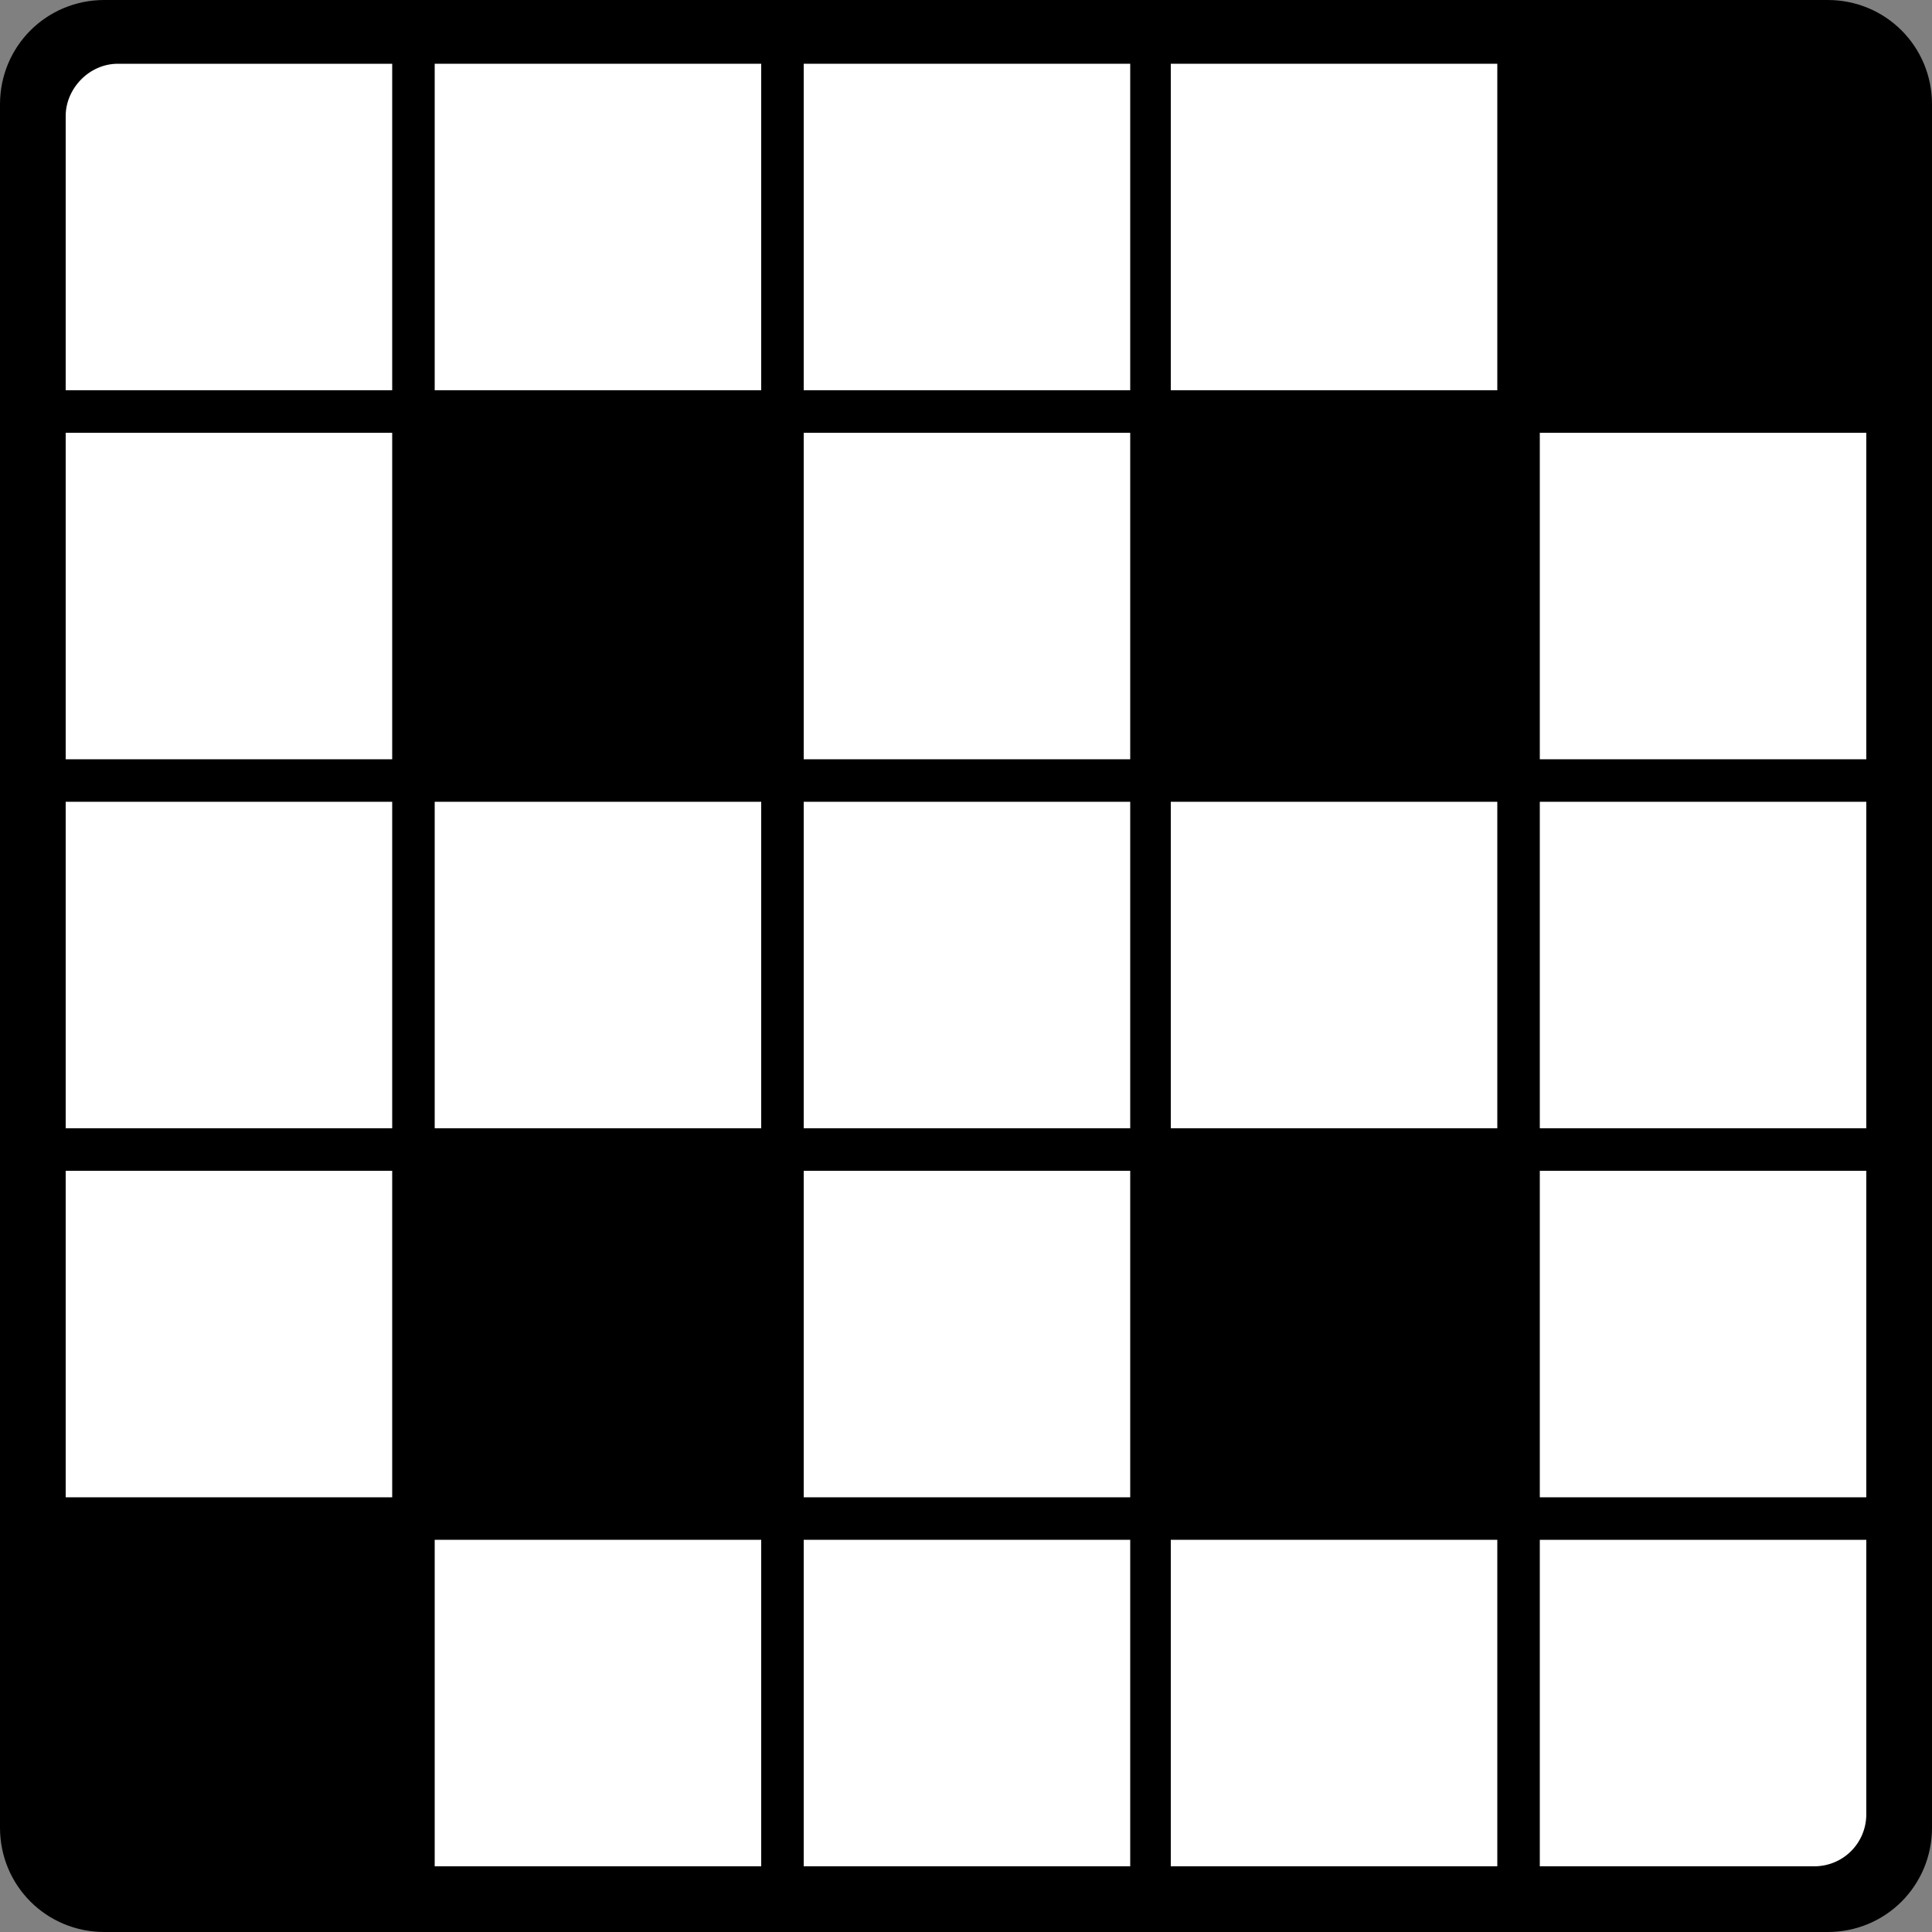 <?xml version="1.0" encoding="utf-8"?>
<!-- Generator: Adobe Illustrator 26.2.0, SVG Export Plug-In . SVG Version: 6.00 Build 0)  -->
<svg version="1.1" id="Layer_1" xmlns="http://www.w3.org/2000/svg" xmlns:xlink="http://www.w3.org/1999/xlink" x="0px" y="0px"
	 viewBox="0 0 100 100" style="enable-background:new 0 0 100 100;" xml:space="preserve">
<rect x="0" y="0" width="100" height="100" fill="#808080" stroke="none"/>
<style type="text/css">
	.st0{clip-path:url(#SVGID_00000116945854921813547760000015963606002002675646_);}
	.st1{clip-path:url(#SVGID_00000116945854921813547760000015963606002002675646_);fill:#FFFFFF;}
	.st2{fill:#FFFFFF;}
	.st3{clip-path:url(#SVGID_00000170255601384243727210000000953906801244619905_);fill:#FFFFFF;}
</style>
<g>
	<defs>
		<rect id="SVGID_1_" y="0" width="100" height="100"/>
	</defs>
	<clipPath id="SVGID_00000043419704866394548280000014775219441457304714_">
		<use xlink:href="#SVGID_1_"  style="overflow:visible;"/>
	</clipPath>
	<path style="clip-path:url(#SVGID_00000043419704866394548280000014775219441457304714_);" d="M5.4,0C2.4,0,0,2.4,0,5.4v89.2
		c0,3,2.4,5.4,5.4,5.4h89.2c3,0,5.4-2.4,5.4-5.4V5.4c0-3-2.4-5.4-5.4-5.4H5.4z"/>
	<path style="clip-path:url(#SVGID_00000043419704866394548280000014775219441457304714_);fill:#FFFFFF;" d="M6.1,3.3
		C4.6,3.3,3.4,4.6,3.4,6v14.2h16.9V3.3H6.1z"/>
</g>
<rect x="3.4" y="22.4" class="st2" width="16.9" height="16.9"/>
<rect x="3.4" y="41.5" class="st2" width="16.9" height="16.9"/>
<rect x="3.4" y="60.6" class="st2" width="16.9" height="16.9"/>
<rect x="22.5" y="3.3" class="st2" width="16.9" height="16.9"/>
<rect x="22.5" y="41.5" class="st2" width="16.9" height="16.9"/>
<rect x="22.5" y="79.7" class="st2" width="16.9" height="16.9"/>
<rect x="41.6" y="3.3" class="st2" width="16.9" height="16.9"/>
<rect x="41.6" y="22.4" class="st2" width="16.9" height="16.9"/>
<rect x="41.6" y="41.5" class="st2" width="16.9" height="16.9"/>
<rect x="41.6" y="60.6" class="st2" width="16.9" height="16.9"/>
<rect x="41.6" y="79.7" class="st2" width="16.9" height="16.9"/>
<rect x="60.6" y="3.3" class="st2" width="16.9" height="16.9"/>
<rect x="60.6" y="41.5" class="st2" width="16.9" height="16.9"/>
<rect x="60.6" y="79.7" class="st2" width="16.9" height="16.9"/>
<rect x="79.7" y="22.4" class="st2" width="16.9" height="16.9"/>
<rect x="79.7" y="41.5" class="st2" width="16.9" height="16.9"/>
<rect x="79.7" y="60.6" class="st2" width="16.9" height="16.9"/>
<g>
	<defs>
		<rect id="SVGID_00000070813290783544100540000002693894877467661235_" y="0" width="100" height="100"/>
	</defs>
	<clipPath id="SVGID_00000057861138714627474010000005671386246584013967_">
		<use xlink:href="#SVGID_00000070813290783544100540000002693894877467661235_"  style="overflow:visible;"/>
	</clipPath>
	<path style="clip-path:url(#SVGID_00000057861138714627474010000005671386246584013967_);fill:#FFFFFF;" d="M79.7,79.7v16.9h14.2
		c1.5,0,2.7-1.2,2.7-2.7V79.7H79.7z"/>
</g>
</svg>
